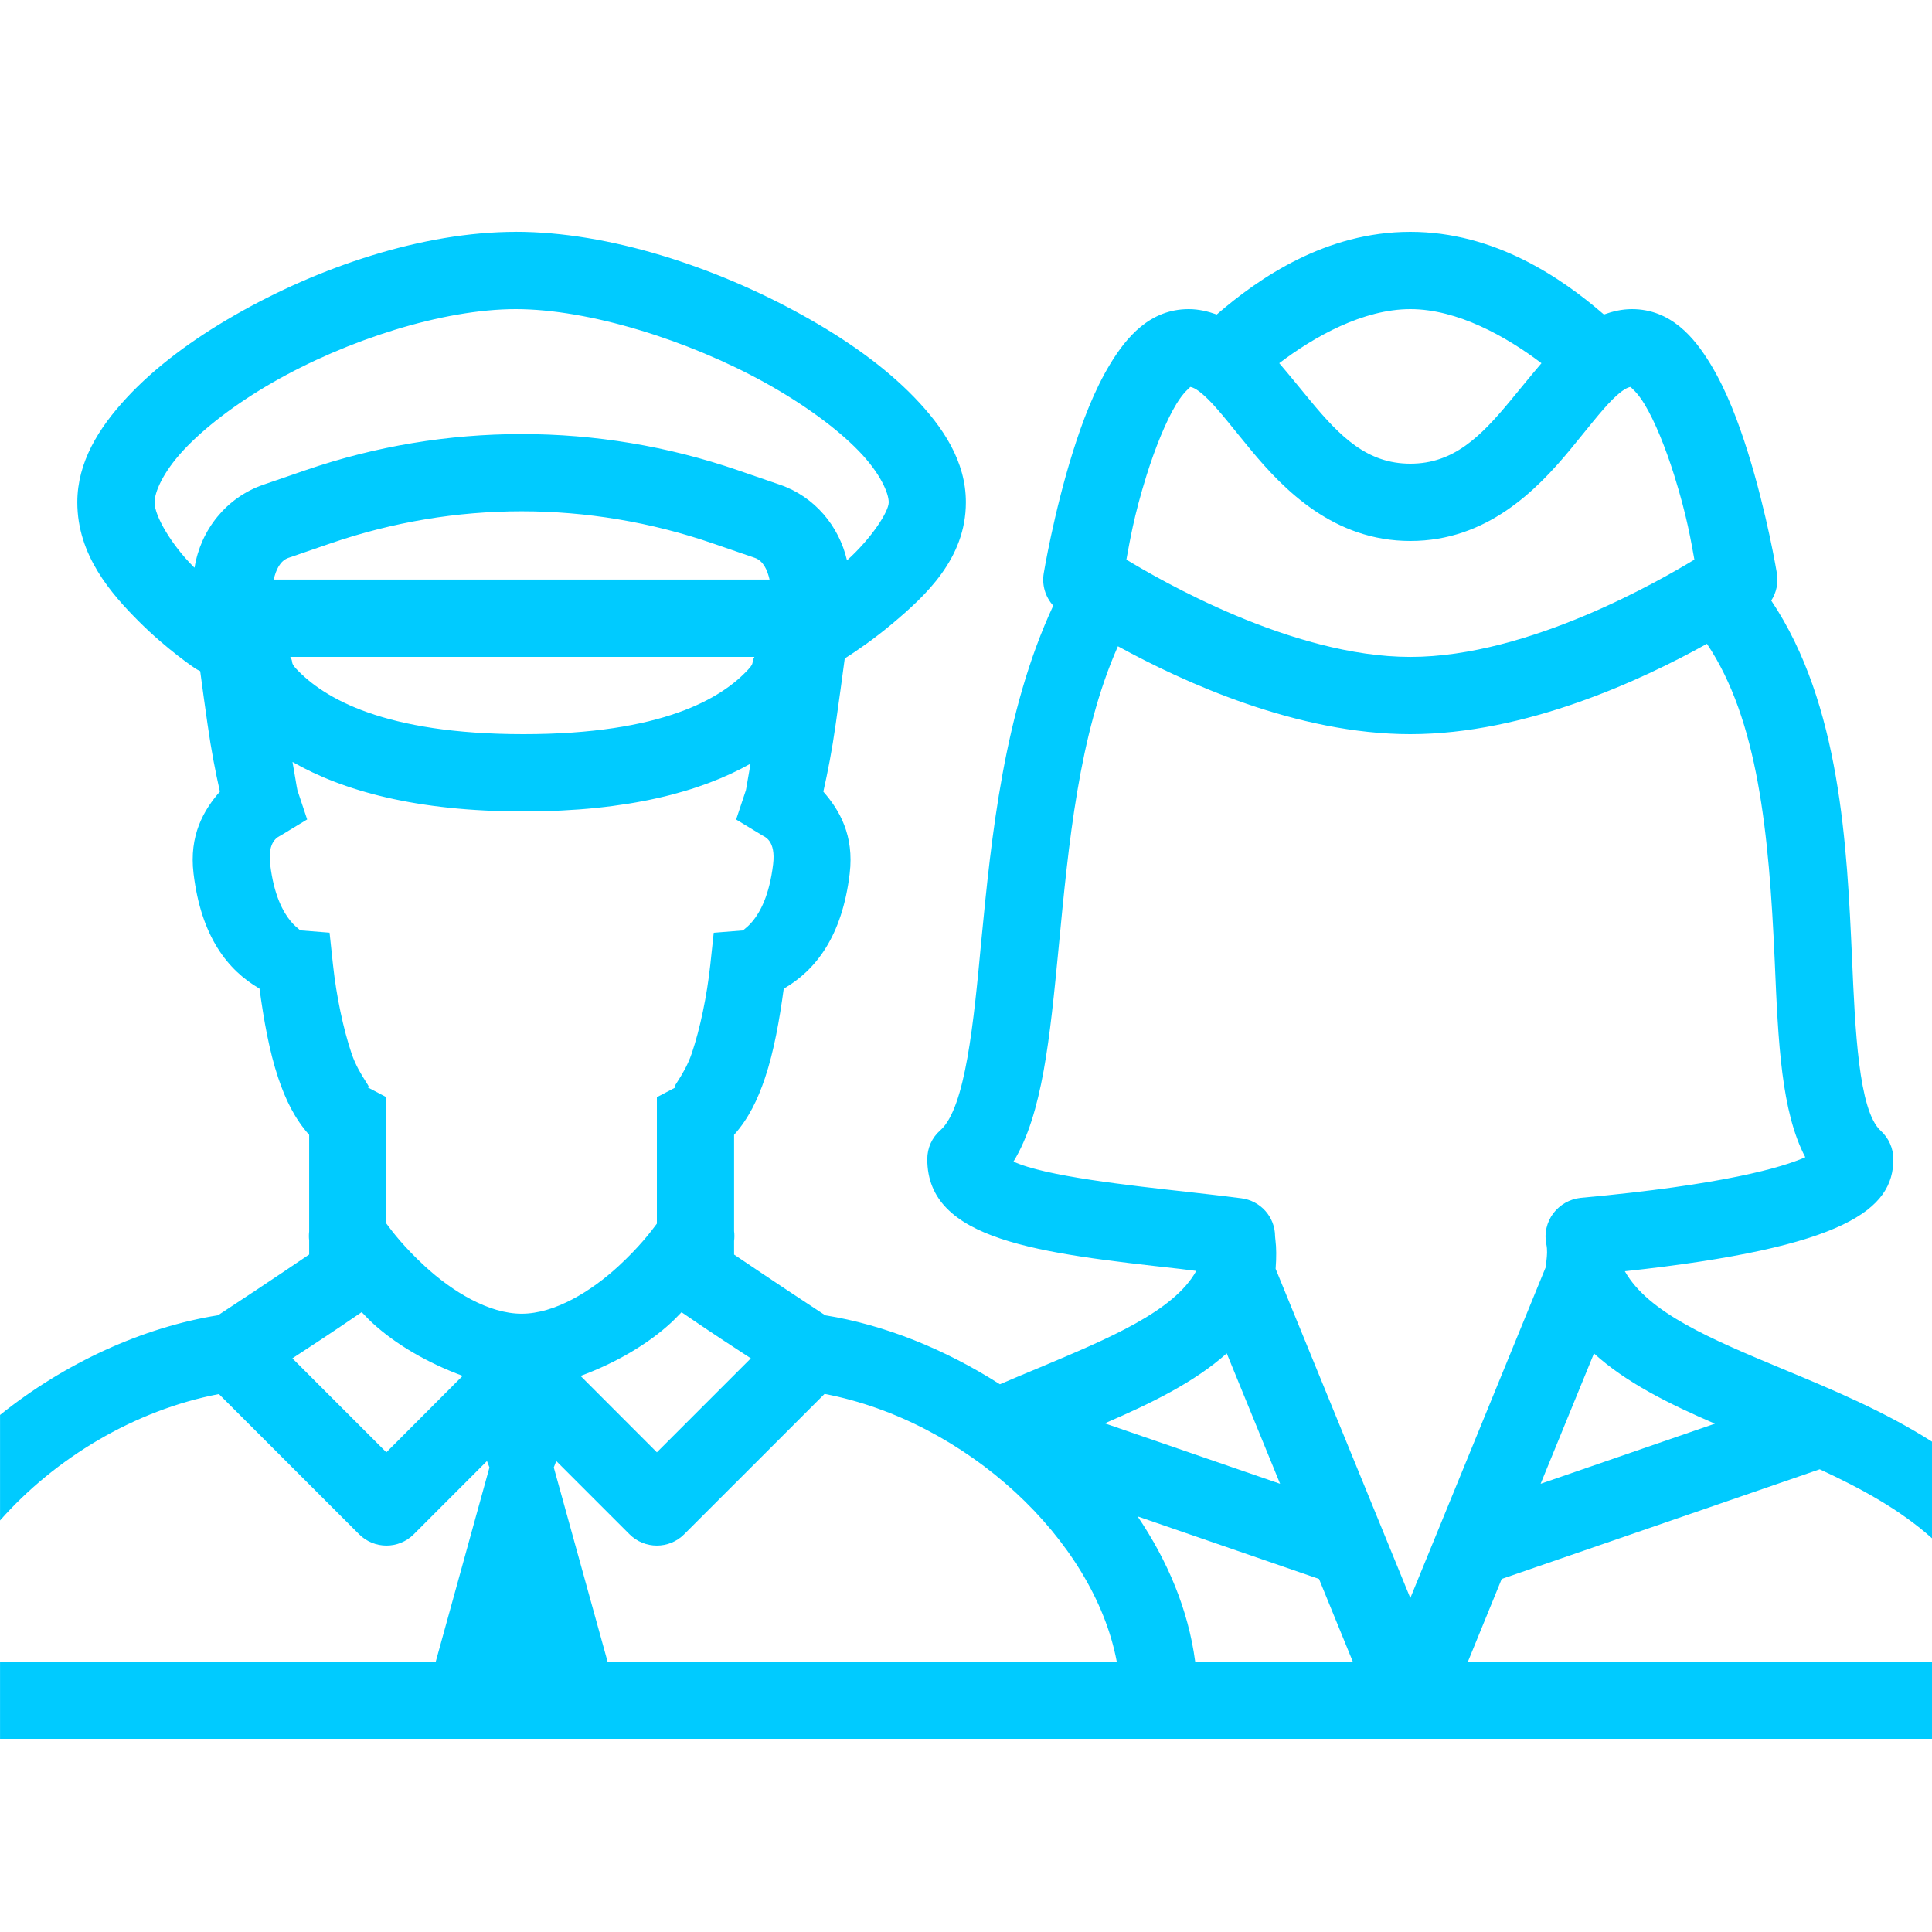 <svg xmlns="http://www.w3.org/2000/svg" xmlns:xlink="http://www.w3.org/1999/xlink" viewBox="0,0,256,256" width="80px" height="80px" fill-rule="nonzero"><g fill="#00cbff" fill-rule="nonzero" stroke="none" stroke-width="1" stroke-linecap="butt" stroke-linejoin="miter" stroke-miterlimit="10" stroke-dasharray="" stroke-dashoffset="0" font-family="none" font-weight="none" font-size="none" text-anchor="none" style="mix-blend-mode: normal"><g transform="scale(5.12,5.12)"><path d="M13.35,6c-2.416,0 -5.104,0.91 -7.287,2.164c-1.092,0.627 -2.053,1.342 -2.783,2.129c-0.73,0.787 -1.279,1.671 -1.279,2.707c0,1.365 0.867,2.357 1.596,3.086c0.729,0.729 1.453,1.211 1.453,1.211c0.042,0.027 0.086,0.051 0.131,0.072c0.063,0.47 0.115,0.853 0.188,1.359c0.102,0.719 0.206,1.239 0.322,1.758c-0.42,0.48 -0.801,1.132 -0.682,2.121c0.196,1.633 0.884,2.501 1.707,2.979c0.11,0.808 0.253,1.62 0.484,2.309c0.191,0.568 0.427,1.054 0.801,1.475c0.001,0.797 0.001,1.651 0,2.502c-0.009,0.077 -0.009,0.154 0,0.23c-0,0.126 0.001,0.236 0,0.365c-0.942,0.639 -1.97,1.319 -2.359,1.572c-1.94,0.31 -3.961,1.23 -5.641,2.58v2.73c1.428,-1.615 3.478,-2.852 5.664,-3.271l3.629,3.629c0.391,0.39 1.024,0.39 1.414,0l1.895,-1.896l0.064,0.166l-1.389,5.023h-11.277v2h30h20v-2h-12.01l0.873,-2.137l8.23,-2.838c1.065,0.492 2.081,1.045 2.906,1.785v-2.5c-1.24,-0.79 -2.59,-1.351 -3.84,-1.871c-1.87,-0.78 -3.499,-1.459 -4.109,-2.539c5.74,-0.62 6.949,-1.61 6.949,-2.9c0,-0.28 -0.12,-0.55 -0.33,-0.74c-0.57,-0.52 -0.66,-2.621 -0.74,-4.471c-0.13,-2.873 -0.293,-6.566 -2.09,-9.246c0.135,-0.209 0.187,-0.461 0.146,-0.707c0,0 -0.255,-1.55 -0.752,-3.135c-0.249,-0.793 -0.552,-1.598 -0.969,-2.283c-0.416,-0.685 -1.023,-1.418 -2.031,-1.418c-0.264,0 -0.5,0.059 -0.725,0.139c-1.1,-0.951 -2.829,-2.139 -5.01,-2.139c-2.182,0 -3.91,1.188 -5.01,2.139c-0.225,-0.079 -0.461,-0.139 -0.725,-0.139c-1.008,0 -1.615,0.733 -2.031,1.418c-0.416,0.685 -0.72,1.491 -0.969,2.283c-0.497,1.585 -0.752,3.135 -0.752,3.135c-0.051,0.302 0.04,0.611 0.246,0.838c-1.279,2.747 -1.603,6.003 -1.859,8.646c-0.2,2.14 -0.411,4.35 -1.061,4.93c-0.22,0.19 -0.34,0.46 -0.34,0.75c0,2.11 2.891,2.43 6.551,2.84c0.13,0.02 0.27,0.031 0.41,0.051c-0.58,1.05 -2.271,1.75 -4.051,2.5c-0.341,0.141 -0.687,0.287 -1.031,0.434c-1.421,-0.909 -2.992,-1.54 -4.52,-1.785c-0.389,-0.254 -1.417,-0.934 -2.359,-1.572c-0.001,-0.124 0,-0.23 0,-0.352c0.011,-0.084 0.011,-0.17 0,-0.254c-0.001,-0.847 -0.001,-1.698 0,-2.492c0.374,-0.421 0.61,-0.906 0.801,-1.475c0.231,-0.688 0.374,-1.5 0.484,-2.307c0.823,-0.477 1.511,-1.347 1.707,-2.979v-0.002c0.118,-0.987 -0.262,-1.64 -0.682,-2.119c0.116,-0.519 0.22,-1.04 0.322,-1.76c0.09,-0.629 0.159,-1.141 0.232,-1.686c0.326,-0.209 0.755,-0.503 1.229,-0.9c0.858,-0.721 1.906,-1.682 1.906,-3.143c0,-1.055 -0.582,-1.938 -1.342,-2.723c-0.76,-0.784 -1.759,-1.494 -2.887,-2.119c-2.255,-1.25 -5.006,-2.158 -7.422,-2.158zM13.35,8c1.886,0 4.458,0.801 6.453,1.906c0.997,0.553 1.855,1.181 2.42,1.764c0.565,0.583 0.777,1.095 0.777,1.33c0,0.245 -0.451,0.936 -1.08,1.502c-0.207,-0.893 -0.841,-1.65 -1.734,-1.957l-1.09,-0.375c-1.815,-0.625 -3.705,-0.936 -5.596,-0.936c-1.89,0 -3.78,0.311 -5.596,0.936l-1.09,0.375c-0.956,0.329 -1.624,1.171 -1.779,2.146c-0.009,-0.009 -0.016,-0.012 -0.025,-0.021c-0.573,-0.573 -1.01,-1.314 -1.01,-1.67c0,-0.255 0.208,-0.766 0.746,-1.346c0.538,-0.58 1.355,-1.206 2.312,-1.756c1.916,-1.1 4.405,-1.898 6.291,-1.898zM36.5,8c1.217,0 2.48,0.708 3.393,1.4c-0.276,0.322 -0.539,0.649 -0.799,0.963c-0.785,0.95 -1.482,1.637 -2.594,1.637c-1.112,0 -1.808,-0.687 -2.594,-1.637c-0.26,-0.314 -0.523,-0.641 -0.799,-0.963l0.002,-0.002c0.912,-0.693 2.173,-1.398 3.391,-1.398zM30.803,10.014c0.073,0.011 0.203,0.063 0.465,0.322c0.296,0.293 0.663,0.776 1.098,1.301c0.869,1.05 2.159,2.363 4.135,2.363c1.976,0 3.266,-1.313 4.135,-2.363c0.434,-0.525 0.802,-1.008 1.098,-1.301c0.262,-0.259 0.392,-0.311 0.465,-0.322c0.017,0.028 0.164,0.121 0.359,0.443c0.268,0.44 0.548,1.134 0.77,1.842c0.338,1.078 0.437,1.722 0.523,2.184c-0.828,0.5 -4.27,2.518 -7.35,2.518c-3.08,0 -6.521,-2.018 -7.35,-2.518c0.087,-0.462 0.185,-1.105 0.523,-2.184c0.222,-0.707 0.502,-1.402 0.77,-1.842c0.196,-0.322 0.343,-0.415 0.359,-0.443zM13.5,13.232c1.67,0 3.34,0.278 4.945,0.83l1.09,0.375c0.218,0.075 0.325,0.315 0.381,0.562h-12.832c0.056,-0.248 0.164,-0.488 0.381,-0.562l1.09,-0.375c1.606,-0.552 3.276,-0.83 4.945,-0.83zM44.176,16.662c1.319,1.969 1.606,4.874 1.754,8.207c0.09,2.13 0.171,3.9 0.791,5.08c-0.59,0.26 -2.091,0.711 -5.811,1.051c-0.29,0.03 -0.541,0.18 -0.711,0.4c-0.17,0.23 -0.24,0.519 -0.18,0.799c0.03,0.15 0.02,0.281 0,0.451c-0.003,0.042 -0.003,0.08 -0.006,0.121l-3.514,8.586l-3.486,-8.521c0.023,-0.308 0.019,-0.548 -0.004,-0.736c0,-0.03 -0.01,-0.06 -0.01,-0.1c0,-0.51 -0.381,-0.93 -0.881,-0.99c-0.46,-0.06 -0.91,-0.11 -1.35,-0.16c-1.53,-0.17 -3.729,-0.409 -4.539,-0.789c0.75,-1.23 0.94,-3.181 1.17,-5.551c0.255,-2.667 0.519,-5.495 1.533,-7.785c1.707,0.937 4.647,2.275 7.566,2.275c2.988,0 5.989,-1.4 7.676,-2.338zM7.51,17h12.014c-0.091,0.156 0.015,0.137 -0.156,0.322c-0.689,0.749 -2.223,1.678 -5.82,1.678c-3.597,0 -5.162,-0.928 -5.877,-1.686c-0.171,-0.181 -0.065,-0.161 -0.16,-0.314zM7.57,19.719c1.3,0.746 3.201,1.281 5.977,1.281c2.719,0 4.59,-0.512 5.877,-1.236c-0.039,0.203 -0.111,0.659 -0.121,0.689l-0.252,0.756l0.682,0.414c0.059,0.036 0.349,0.131 0.275,0.746c-0.194,1.619 -0.973,1.726 -0.711,1.705l-0.826,0.066l-0.088,0.822c-0.088,0.82 -0.267,1.667 -0.479,2.295c-0.211,0.628 -0.619,0.989 -0.369,0.857l-0.535,0.281v0.604c0,0.839 0,1.762 0,2.668c-0.165,0.224 -0.466,0.614 -0.99,1.098c-0.719,0.663 -1.66,1.234 -2.51,1.234c-0.85,0 -1.791,-0.571 -2.51,-1.234c-0.524,-0.484 -0.825,-0.873 -0.99,-1.098c-0,-0.906 0,-1.829 0,-2.668v-0.604l-0.535,-0.281c0.25,0.131 -0.158,-0.229 -0.369,-0.857c-0.211,-0.629 -0.391,-1.475 -0.479,-2.295l-0.088,-0.824l-0.826,-0.066c0.262,0.021 -0.517,-0.084 -0.711,-1.703c-0.074,-0.615 0.216,-0.712 0.275,-0.748l0.682,-0.414l-0.252,-0.756c-0.011,-0.032 -0.085,-0.508 -0.127,-0.732zM9.361,33.959c0.092,0.093 0.172,0.182 0.273,0.275c0.593,0.548 1.417,1.033 2.338,1.373l-0.002,0.004l-1.971,1.975l-2.432,-2.432c0.53,-0.347 0.956,-0.622 1.793,-1.195zM17.639,33.961c0.837,0.573 1.263,0.847 1.793,1.193l-2.432,2.432l-1.975,-1.977c0.922,-0.34 1.746,-0.827 2.34,-1.375c0.101,-0.093 0.181,-0.181 0.273,-0.273zM31.748,35.025l1.381,3.375l-4.537,-1.564c1.203,-0.518 2.324,-1.067 3.156,-1.811zM41.252,35.027c0.826,0.751 1.934,1.303 3.129,1.818l-4.51,1.555zM21.34,36.074c3.674,0.704 6.966,3.77 7.561,6.926h-13.178l-1.391,-5.023l0.064,-0.166l1.896,1.896c0.391,0.39 1.024,0.39 1.414,0zM29.441,39.244l4.695,1.619l0.873,2.137h-4.078c-0.179,-1.348 -0.718,-2.614 -1.49,-3.756z"></path></g></g></svg>